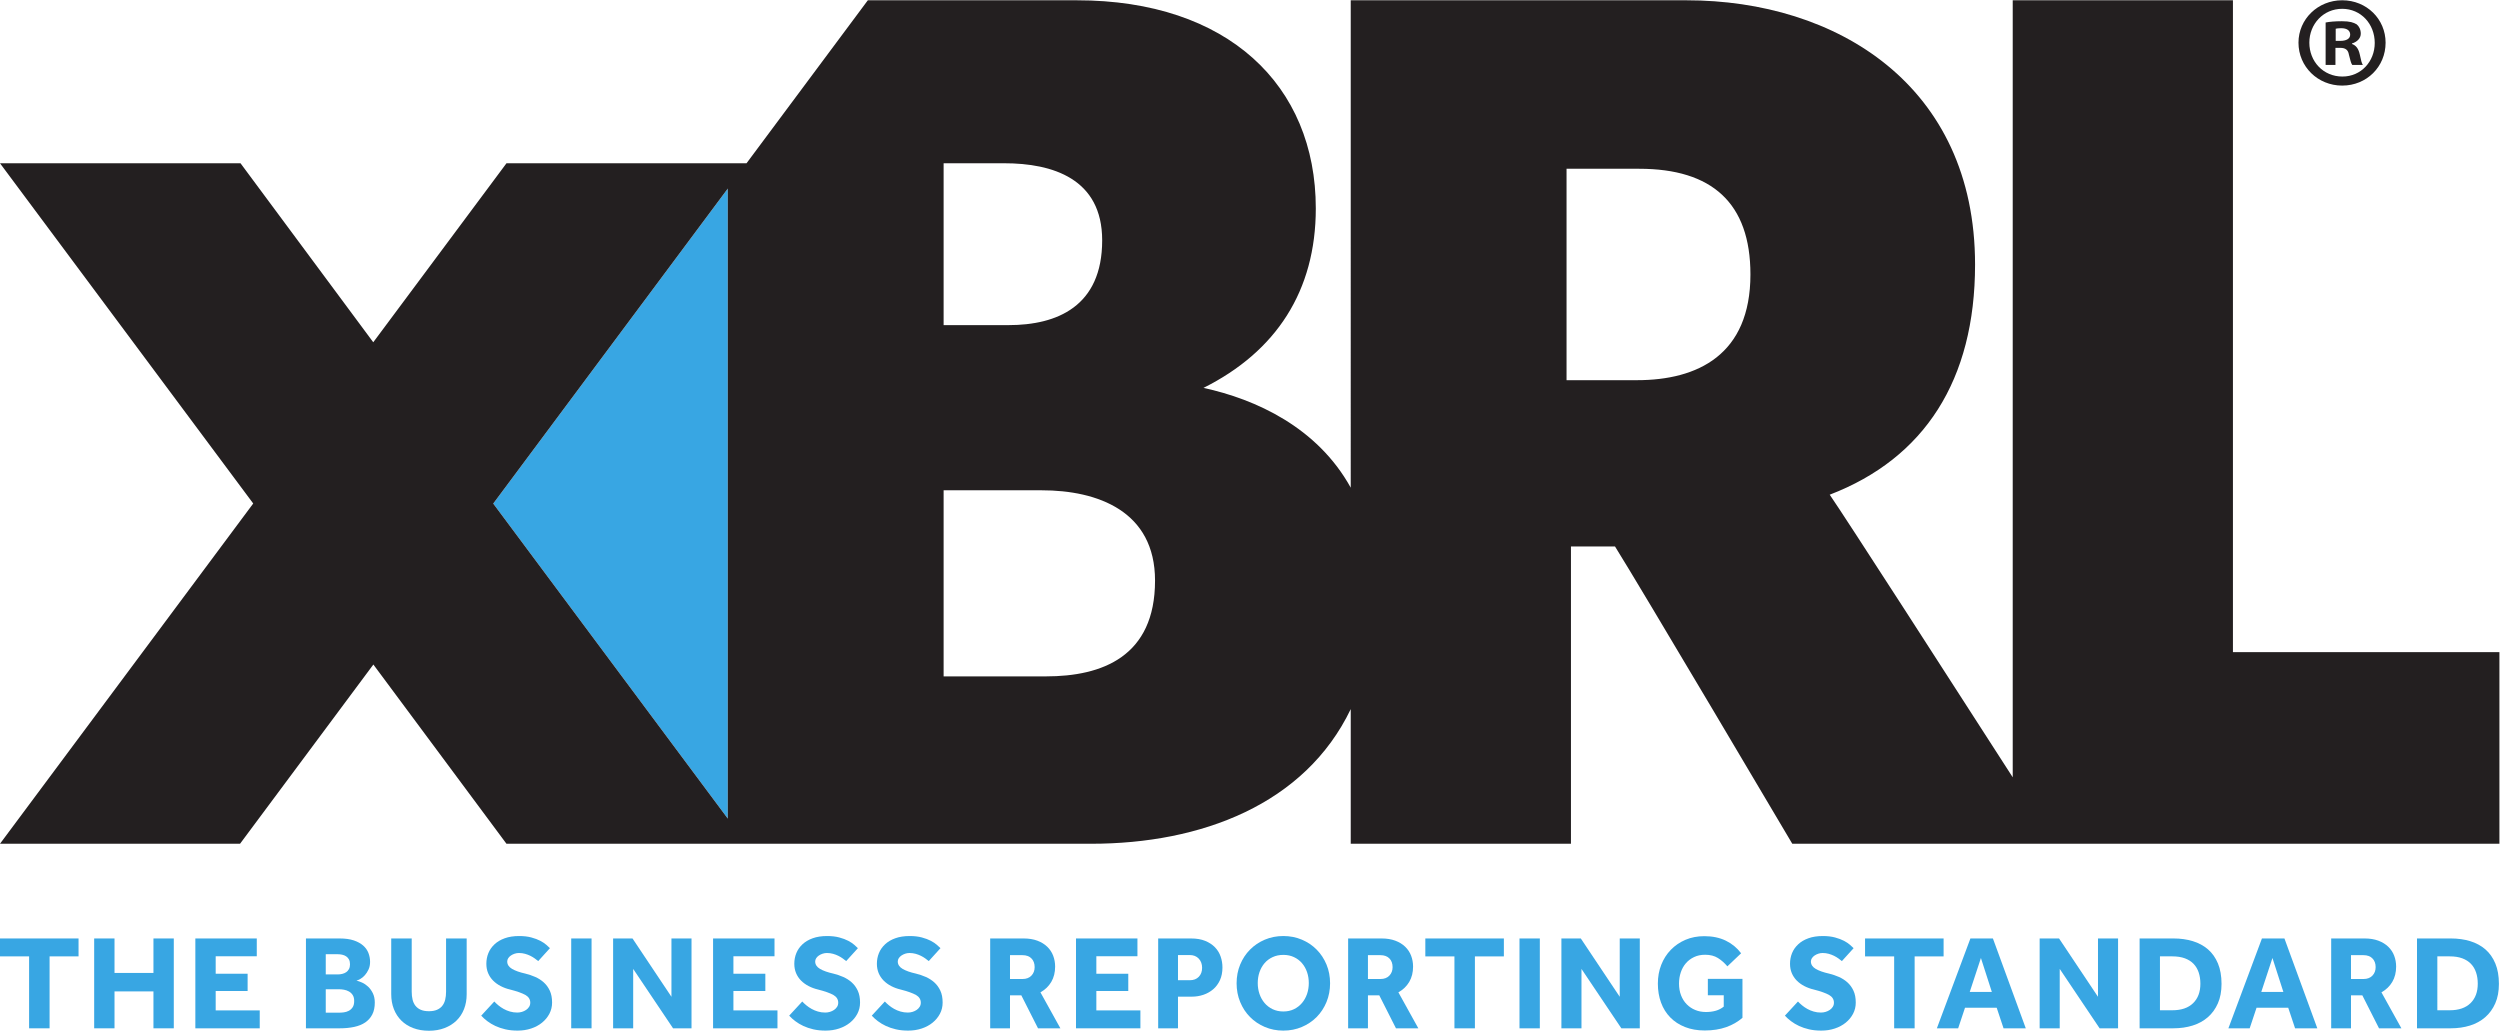 <?xml version="1.0" encoding="UTF-8" standalone="no"?>
<!-- Created with Inkscape (http://www.inkscape.org/) -->

<svg
   xmlns:dc="http://purl.org/dc/elements/1.1/"
   xmlns:cc="http://creativecommons.org/ns#"
   xmlns:rdf="http://www.w3.org/1999/02/22-rdf-syntax-ns#"
   xmlns:svg="http://www.w3.org/2000/svg"
   xmlns="http://www.w3.org/2000/svg"
   xmlns:sodipodi="http://sodipodi.sourceforge.net/DTD/sodipodi-0.dtd"
   xmlns:inkscape="http://www.inkscape.org/namespaces/inkscape"
   version="1.1"
   id="svg2"
   xml:space="preserve"
   width="377.947"
   height="155.827"
   viewBox="0 0 377.947 155.827"
   sodipodi:docname="xii-logo.svg"
   inkscape:version="0.92.2 (5c3e80d, 2017-08-06)"><defs
     id="defs6" /><sodipodi:namedview
     pagecolor="#ffffff"
     bordercolor="#666666"
     borderopacity="1"
     objecttolerance="10"
     gridtolerance="10"
     guidetolerance="10"
     inkscape:pageopacity="0"
     inkscape:pageshadow="2"
     inkscape:window-width="1446"
     inkscape:window-height="680"
     id="namedview4"
     showgrid="false"
     inkscape:pagecheckerboard="true"
     inkscape:zoom="0.95516125"
     inkscape:cx="188.97333"
     inkscape:cy="77.913338"
     inkscape:window-x="51"
     inkscape:window-y="27"
     inkscape:window-maximized="0"
     inkscape:current-layer="g10" /><g
     id="g10"
     inkscape:groupmode="layer"
     inkscape:label="ink_ext_XXXXXX"
     transform="matrix(1.333,0,0,-1.333,0,155.827)"><g
       id="g12"
       transform="scale(0.1)"><path
         d="M 825.418,955.152 V 240.586 L 559.387,597.867 Z"
         style="fill:#38a6e3;fill-opacity:1;fill-rule:nonzero;stroke:none"
         id="path14"
         inkscape:connector-curvature="0" /><path
         d="m 1856.59,737.824 h -79.93 v 239.77 h 82.42 c 82.43,0 126.13,-38.711 126.13,-119.883 0,-91.164 -59.94,-119.887 -128.62,-119.887 z M 1186.32,401.895 h -116.14 v 211.05 h 111.15 c 63.69,0 128.63,-23.73 128.63,-102.402 0,-86.168 -59.95,-108.648 -123.64,-108.648 z M 1070.18,983.84 h 68.69 c 54.95,0 111.14,-17.485 111.14,-87.418 0,-74.926 -51.2,-96.156 -106.15,-96.156 h -73.68 z M 825.418,240.586 559.387,597.867 825.418,955.152 Z M 2532.43,429.367 V 1168.67 H 2282.68 V 287.438 c -69.17,107.515 -189.88,294.89 -207.55,320.511 107.4,41.211 164.84,129.875 164.84,261 0,203.561 -157.35,299.721 -327.19,299.721 -51.2,0 -380.88,0 -380.88,0 V 615.91 c -37.88,68.524 -107.75,100.293 -167,113.172 82.42,41.211 127.38,109.895 127.38,203.555 0,139.873 -99.9,236.033 -270.99,236.033 -108.19,0 -237.06,0 -237.06,0 L 846.66,983.84 H 574.422 L 423.32,780.824 272.777,983.84 H 0 L 287.188,597.961 0,212.074 h 272.242 l 151.199,203.27 150.957,-203.27 c 0,0 503.282,0 663.132,0 124.72,0 242.46,44.582 294.37,152.703 V 212.074 h 249.76 v 337.18 h 49.95 c 27.47,-43.707 201.06,-337.18 201.06,-337.18 h 801.98 v 217.293 h -302.22"
         style="fill:#231f20;fill-opacity:1;fill-rule:nonzero;stroke:none"
         id="path16"
         inkscape:connector-curvature="0" /><path
         d="M 33.004,84.352 H 0 V 104.66 H 89.078 V 84.352 H 56.23 V 2.762 H 33.004 V 84.352"
         style="fill:#38a6e3;fill-opacity:1;fill-rule:nonzero;stroke:none"
         id="path18"
         inkscape:connector-curvature="0" /><path
         d="m 106.801,104.66 h 23.07 V 65.559 h 44.16 V 104.66 h 23.071 V 2.762 H 174.031 V 44.621 h -44.16 V 2.762 h -23.07 V 104.66"
         style="fill:#38a6e3;fill-opacity:1;fill-rule:nonzero;stroke:none"
         id="path20"
         inkscape:connector-curvature="0" /><path
         d="m 221.547,104.66 h 69.676 V 84.5 H 244.617 V 64.641 h 36.211 V 45.078 H 244.617 V 23.07 h 49.965 V 2.762 H 221.547 V 104.66"
         style="fill:#38a6e3;fill-opacity:1;fill-rule:nonzero;stroke:none"
         id="path22"
         inkscape:connector-curvature="0" /><path
         d="m 384.418,20.488 c 1.629,0 3.465,0.121 5.5,0.371 2.039,0.262 3.922,0.84 5.652,1.762 1.735,0.91 3.188,2.238 4.356,3.969 1.176,1.73 1.758,4.129 1.758,7.18 0,2.75 -0.563,4.992 -1.68,6.731 -1.121,1.719 -2.547,3.078 -4.277,4.039 -1.735,0.973 -3.618,1.641 -5.657,1.992 -2.035,0.359 -3.918,0.527 -5.652,0.527 H 369.449 V 20.488 Z m -1.375,43.383 c 1.73,0 3.441,0.199 5.117,0.617 1.684,0.402 3.156,1.031 4.438,1.91 1.269,0.863 2.312,2.031 3.129,3.5 0.812,1.48 1.222,3.293 1.222,5.43 0,2.242 -0.41,4.102 -1.222,5.57 -0.817,1.48 -1.887,2.66 -3.207,3.523 -1.329,0.867 -2.829,1.476 -4.512,1.84 -1.676,0.359 -3.336,0.527 -4.965,0.527 H 369.449 V 63.871 Z M 346.984,104.66 h 38.2 c 6.312,0 11.66,-0.73 16.043,-2.199 4.378,-1.492 7.945,-3.442 10.695,-5.891 2.75,-2.449 4.738,-5.269 5.957,-8.48 1.223,-3.211 1.836,-6.539 1.836,-10 0,-3.269 -0.586,-6.141 -1.762,-8.641 -1.168,-2.488 -2.543,-4.641 -4.121,-6.418 -1.578,-1.781 -3.262,-3.192 -5.043,-4.203 -1.785,-1.02 -3.285,-1.68 -4.504,-1.988 1.828,-0.398 3.942,-1.141 6.34,-2.211 2.391,-1.07 4.66,-2.598 6.797,-4.578 2.141,-1.992 3.945,-4.481 5.426,-7.492 1.476,-3.008 2.215,-6.547 2.215,-10.617 0,-5.293 -0.942,-9.781 -2.825,-13.441 -1.89,-3.672 -4.535,-6.68 -7.949,-9.031 -3.414,-2.328 -7.59,-4.039 -12.527,-5.109 -4.946,-1.07 -10.465,-1.598 -16.578,-1.598 h -38.2 V 104.66"
         style="fill:#38a6e3;fill-opacity:1;fill-rule:nonzero;stroke:none"
         id="path24"
         inkscape:connector-curvature="0" /><path
         d="M 443.703,104.66 H 466.93 V 44.32 c 0,-3.359 0.328,-6.398 0.992,-9.101 0.66,-2.699 1.758,-5.008 3.285,-6.949 1.531,-1.93 3.539,-3.441 6.035,-4.508 2.496,-1.07 5.578,-1.601 9.242,-1.601 3.567,0 6.598,0.531 9.094,1.601 2.492,1.066 4.508,2.578 6.035,4.508 1.524,1.941 2.621,4.25 3.282,6.949 0.664,2.703 0.996,5.742 0.996,9.101 V 104.66 h 23.375 V 41.422 c 0,-6.121 -0.993,-11.73 -2.977,-16.82 -1.988,-5.09 -4.84,-9.441 -8.559,-13.062 C 514.012,7.922 509.508,5.09 504.207,3.059 498.91,1.031 493.008,0 486.484,0 c -6.515,0 -12.425,1 -17.722,2.988 -5.297,1.98 -9.805,4.812 -13.52,8.473 -3.719,3.668 -6.57,8.051 -8.558,13.141 -1.989,5.09 -2.981,10.699 -2.981,16.82 V 104.66"
         style="fill:#38a6e3;fill-opacity:1;fill-rule:nonzero;stroke:none"
         id="path26"
         inkscape:connector-curvature="0" /><path
         d="m 560.586,33.16 c 1.32,-1.422 2.879,-2.879 4.656,-4.352 1.781,-1.469 3.77,-2.828 5.961,-4.047 2.192,-1.23 4.582,-2.223 7.184,-2.98 2.597,-0.77 5.371,-1.152 8.328,-1.152 1.73,0 3.457,0.262 5.191,0.762 1.735,0.52 3.313,1.258 4.739,2.219 1.425,0.969 2.57,2.141 3.433,3.519 0.871,1.371 1.301,2.93 1.301,4.66 0,3.762 -1.836,6.699 -5.5,8.781 -3.664,2.09 -9.473,4.16 -17.418,6.191 -3.871,0.91 -7.461,2.238 -10.77,3.969 -3.308,1.73 -6.168,3.828 -8.558,6.258 -2.395,2.453 -4.254,5.262 -5.578,8.41 -1.321,3.16 -1.981,6.672 -1.981,10.551 0,4.27 0.758,8.301 2.285,12.07 1.532,3.762 3.848,7.102 6.954,10 3.109,2.91 6.976,5.199 11.613,6.872 4.633,1.687 10.109,2.531 16.426,2.531 5.191,0 9.781,-0.543 13.75,-1.613 3.972,-1.071 7.359,-2.34 10.16,-3.809 2.801,-1.488 5.097,-3.019 6.875,-4.59 1.781,-1.582 3.136,-2.832 4.047,-3.75 L 610.398,79 c -1.125,0.922 -2.425,1.898 -3.902,2.981 -1.473,1.07 -3.129,2.059 -4.965,2.98 -1.836,0.91 -3.843,1.68 -6.035,2.289 -2.187,0.609 -4.504,0.922 -6.953,0.922 -1.625,0 -3.23,-0.262 -4.813,-0.773 -1.578,-0.508 -3.003,-1.199 -4.277,-2.059 -1.277,-0.859 -2.293,-1.891 -3.055,-3.058 -0.761,-1.172 -1.144,-2.41 -1.144,-3.731 0,-3.473 1.832,-6.269 5.5,-8.422 3.668,-2.129 8.707,-3.918 15.125,-5.34 3.769,-0.918 7.461,-2.16 11.078,-3.738 3.613,-1.59 6.848,-3.641 9.703,-6.191 2.852,-2.551 5.141,-5.68 6.871,-9.399 1.735,-3.723 2.602,-8.23 2.602,-13.52 0,-4.582 -1.024,-8.812 -3.055,-12.68 -2.043,-3.883 -4.816,-7.242 -8.328,-10.09 -3.512,-2.852 -7.641,-5.07 -12.379,-6.641 -4.734,-1.582 -9.851,-2.371 -15.351,-2.371 -5.094,0 -9.735,0.488 -13.907,1.449 -4.175,0.969 -7.945,2.242 -11.304,3.82 -3.364,1.582 -6.395,3.391 -9.094,5.422 -2.699,2.039 -5.016,4.129 -6.949,6.269 l 14.82,16.039"
         style="fill:#38a6e3;fill-opacity:1;fill-rule:nonzero;stroke:none"
         id="path28"
         inkscape:connector-curvature="0" /><path
         d="m 647.828,104.66 h 23.07 V 2.762 h -23.07 V 104.66"
         style="fill:#38a6e3;fill-opacity:1;fill-rule:nonzero;stroke:none"
         id="path30"
         inkscape:connector-curvature="0" /><path
         d="m 695.344,104.66 h 22.008 L 761.504,38.512 V 104.66 H 784.27 V 2.762 H 763.34 L 718.109,70.129 V 2.762 H 695.344 V 104.66"
         style="fill:#38a6e3;fill-opacity:1;fill-rule:nonzero;stroke:none"
         id="path32"
         inkscape:connector-curvature="0" /><path
         d="m 808.711,104.66 h 69.676 V 84.5 H 831.781 V 64.641 h 36.211 V 45.078 H 831.781 V 23.07 h 49.965 V 2.762 H 808.711 V 104.66"
         style="fill:#38a6e3;fill-opacity:1;fill-rule:nonzero;stroke:none"
         id="path34"
         inkscape:connector-curvature="0" /><path
         d="m 909.855,33.16 c 1.325,-1.422 2.879,-2.879 4.661,-4.352 1.781,-1.469 3.769,-2.828 5.961,-4.047 2.187,-1.23 4.582,-2.223 7.179,-2.98 2.602,-0.77 5.375,-1.152 8.332,-1.152 1.731,0 3.457,0.262 5.192,0.762 1.73,0.52 3.312,1.258 4.738,2.219 1.426,0.969 2.57,2.141 3.434,3.519 0.867,1.371 1.3,2.93 1.3,4.66 0,3.762 -1.836,6.699 -5.5,8.781 -3.664,2.09 -9.472,4.16 -17.418,6.191 -3.871,0.91 -7.461,2.238 -10.769,3.969 -3.313,1.73 -6.168,3.828 -8.559,6.258 -2.394,2.453 -4.258,5.262 -5.578,8.41 -1.32,3.16 -1.984,6.672 -1.984,10.551 0,4.27 0.761,8.301 2.289,12.07 1.531,3.762 3.847,7.102 6.953,10 3.109,2.91 6.977,5.199 11.613,6.872 4.629,1.687 10.11,2.531 16.422,2.531 5.195,0 9.781,-0.543 13.754,-1.613 3.973,-1.071 7.355,-2.34 10.16,-3.809 2.801,-1.488 5.094,-3.019 6.875,-4.59 1.781,-1.582 3.137,-2.832 4.047,-3.75 L 959.668,79 c -1.125,0.922 -2.426,1.898 -3.898,2.981 -1.473,1.07 -3.129,2.059 -4.965,2.98 -1.836,0.91 -3.844,1.68 -6.035,2.289 -2.192,0.609 -4.508,0.922 -6.954,0.922 -1.628,0 -3.234,-0.262 -4.812,-0.773 -1.578,-0.508 -3.004,-1.199 -4.277,-2.059 -1.278,-0.859 -2.293,-1.891 -3.059,-3.058 -0.758,-1.172 -1.141,-2.41 -1.141,-3.731 0,-3.473 1.832,-6.269 5.5,-8.422 3.664,-2.129 8.707,-3.918 15.125,-5.34 3.77,-0.918 7.461,-2.16 11.075,-3.738 3.617,-1.59 6.851,-3.641 9.707,-6.191 2.851,-2.551 5.14,-5.68 6.871,-9.399 1.73,-3.723 2.601,-8.23 2.601,-13.52 0,-4.582 -1.023,-8.812 -3.054,-12.68 -2.043,-3.883 -4.817,-7.242 -8.329,-10.09 -3.511,-2.852 -7.64,-5.07 -12.378,-6.641 -4.735,-1.582 -9.852,-2.371 -15.352,-2.371 -5.098,0 -9.734,0.488 -13.906,1.449 -4.176,0.969 -7.946,2.242 -11.305,3.82 -3.367,1.582 -6.398,3.391 -9.094,5.422 -2.699,2.039 -5.015,4.129 -6.949,6.269 l 14.816,16.039"
         style="fill:#38a6e3;fill-opacity:1;fill-rule:nonzero;stroke:none"
         id="path36"
         inkscape:connector-curvature="0" /><path
         d="m 1003.52,33.16 c 1.32,-1.422 2.88,-2.879 4.66,-4.352 1.78,-1.469 3.76,-2.828 5.95,-4.047 2.19,-1.23 4.59,-2.223 7.19,-2.98 2.6,-0.77 5.37,-1.152 8.33,-1.152 1.73,0 3.45,0.262 5.19,0.762 1.73,0.52 3.31,1.258 4.74,2.219 1.42,0.969 2.57,2.141 3.43,3.519 0.87,1.371 1.3,2.93 1.3,4.66 0,3.762 -1.83,6.699 -5.5,8.781 -3.66,2.09 -9.47,4.16 -17.42,6.191 -3.87,0.91 -7.46,2.238 -10.77,3.969 -3.31,1.73 -6.16,3.828 -8.56,6.258 -2.388,2.453 -4.251,5.262 -5.572,8.41 -1.32,3.16 -1.984,6.672 -1.984,10.551 0,4.27 0.762,8.301 2.289,12.07 1.531,3.762 3.847,7.102 6.957,10 3.1,2.91 6.97,5.199 11.61,6.872 4.63,1.687 10.11,2.531 16.42,2.531 5.2,0 9.78,-0.543 13.75,-1.613 3.98,-1.071 7.36,-2.34 10.16,-3.809 2.81,-1.488 5.1,-3.019 6.88,-4.59 1.78,-1.582 3.13,-2.832 4.05,-3.75 L 1053.33,79 c -1.13,0.922 -2.43,1.898 -3.9,2.981 -1.48,1.07 -3.13,2.059 -4.97,2.98 -1.83,0.91 -3.84,1.68 -6.03,2.289 -2.19,0.609 -4.51,0.922 -6.95,0.922 -1.63,0 -3.24,-0.262 -4.82,-0.773 -1.57,-0.508 -3,-1.199 -4.27,-2.059 -1.28,-0.859 -2.3,-1.891 -3.06,-3.058 -0.76,-1.172 -1.14,-2.41 -1.14,-3.731 0,-3.473 1.83,-6.269 5.5,-8.422 3.66,-2.129 8.7,-3.918 15.12,-5.34 3.77,-0.918 7.46,-2.16 11.08,-3.738 3.61,-1.59 6.85,-3.641 9.7,-6.191 2.85,-2.551 5.14,-5.68 6.87,-9.399 1.74,-3.723 2.6,-8.23 2.6,-13.52 0,-4.582 -1.02,-8.812 -3.05,-12.68 -2.04,-3.883 -4.82,-7.242 -8.33,-10.09 -3.51,-2.852 -7.64,-5.07 -12.37,-6.641 -4.74,-1.582 -9.86,-2.371 -15.36,-2.371 -5.09,0 -9.73,0.488 -13.9,1.449 -4.18,0.969 -7.95,2.242 -11.31,3.82 -3.36,1.582 -6.396,3.391 -9.095,5.422 -2.696,2.039 -5.012,4.129 -6.946,6.269 l 14.821,16.039"
         style="fill:#38a6e3;fill-opacity:1;fill-rule:nonzero;stroke:none"
         id="path38"
         inkscape:connector-curvature="0" /><path
         d="m 1159.66,58.68 c 4.28,0 7.65,1.27 10.09,3.82 2.44,2.539 3.67,5.762 3.67,9.621 0,4.168 -1.23,7.5 -3.67,9.93 -2.44,2.449 -5.81,3.668 -10.09,3.668 h -14.2 V 58.68 Z m -36.67,45.98 h 37.9 c 5.9,0 11.1,-0.84 15.58,-2.512 4.48,-1.679 8.23,-3.976 11.23,-6.878 3,-2.91 5.25,-6.289 6.72,-10.16 1.48,-3.871 2.22,-8 2.22,-12.379 0,-6.621 -1.45,-12.391 -4.35,-17.332 -2.91,-4.949 -7.01,-8.887 -12.3,-11.84 L 1202.6,2.762 h -25.36 l -18.95,37.43 h -12.83 V 2.762 h -22.47 V 104.66"
         style="fill:#38a6e3;fill-opacity:1;fill-rule:nonzero;stroke:none"
         id="path40"
         inkscape:connector-curvature="0" /><path
         d="M 1220.32,104.66 H 1290 V 84.5 h -46.61 V 64.641 h 36.22 V 45.078 h -36.22 V 23.07 h 49.97 V 2.762 h -73.04 V 104.66"
         style="fill:#38a6e3;fill-opacity:1;fill-rule:nonzero;stroke:none"
         id="path42"
         inkscape:connector-curvature="0" /><path
         d="m 1349.43,57.301 c 4.28,0 7.66,1.301 10.16,3.898 2.5,2.602 3.75,5.981 3.75,10.16 0,4.281 -1.28,7.762 -3.82,10.461 -2.55,2.699 -5.96,4.051 -10.24,4.051 h -13.29 V 57.301 Z m -35.91,47.359 h 37.13 c 6.32,0 11.71,-0.898 16.2,-2.738 4.48,-1.832 8.17,-4.262 11.07,-7.262 2.91,-3.012 5.05,-6.488 6.42,-10.469 1.38,-3.973 2.07,-8.09 2.07,-12.371 0,-5.5 -0.95,-10.32 -2.83,-14.441 -1.89,-4.117 -4.43,-7.559 -7.64,-10.32 -3.21,-2.738 -6.9,-4.84 -11.07,-6.258 -4.18,-1.43 -8.56,-2.141 -13.15,-2.141 h -15.73 V 2.762 h -22.47 V 104.66"
         style="fill:#38a6e3;fill-opacity:1;fill-rule:nonzero;stroke:none"
         id="path44"
         inkscape:connector-curvature="0" /><path
         d="m 1455.47,21.852 c 4.48,0 8.5,0.879 12.07,2.598 3.56,1.742 6.59,4.082 9.09,7.039 2.49,2.953 4.4,6.351 5.73,10.23 1.32,3.871 1.98,8 1.98,12.383 0,4.367 -0.66,8.5 -1.98,12.367 -1.33,3.871 -3.24,7.262 -5.73,10.16 -2.5,2.91 -5.53,5.191 -9.09,6.871 -3.57,1.691 -7.59,2.531 -12.07,2.531 -4.49,0 -8.54,-0.84 -12.15,-2.531 -3.62,-1.68 -6.68,-3.961 -9.17,-6.871 -2.5,-2.898 -4.4,-6.289 -5.73,-10.16 -1.32,-3.867 -1.98,-8 -1.98,-12.367 0,-4.383 0.66,-8.512 1.98,-12.383 1.33,-3.879 3.23,-7.277 5.73,-10.23 2.49,-2.957 5.55,-5.297 9.17,-7.039 3.61,-1.719 7.66,-2.598 12.15,-2.598 z m 0,-21.691 c -7.54,0 -14.54,1.371 -21.01,4.129 -6.47,2.75 -12.07,6.52 -16.81,11.301 -4.74,4.789 -8.46,10.469 -11.15,17.031 -2.7,6.578 -4.05,13.629 -4.05,21.168 0,7.641 1.35,14.723 4.05,21.242 2.69,6.519 6.41,12.168 11.15,16.949 4.74,4.801 10.34,8.57 16.81,11.32 6.47,2.738 13.47,4.121 21.01,4.121 7.53,0 14.54,-1.383 21.01,-4.121 6.46,-2.75 12.07,-6.52 16.8,-11.32 4.74,-4.781 8.45,-10.43 11.16,-16.949 2.69,-6.52 4.04,-13.602 4.04,-21.242 0,-7.539 -1.35,-14.59 -4.04,-21.168 -2.71,-6.562 -6.42,-12.242 -11.16,-17.031 -4.73,-4.781 -10.34,-8.551 -16.8,-11.301 -6.47,-2.758 -13.48,-4.129 -21.01,-4.129"
         style="fill:#38a6e3;fill-opacity:1;fill-rule:nonzero;stroke:none"
         id="path46"
         inkscape:connector-curvature="0" /><path
         d="m 1565.63,58.68 c 4.27,0 7.64,1.27 10.08,3.82 2.44,2.539 3.67,5.762 3.67,9.621 0,4.168 -1.23,7.5 -3.67,9.93 -2.44,2.449 -5.81,3.668 -10.08,3.668 h -14.21 V 58.68 Z m -36.68,45.98 h 37.9 c 5.9,0 11.1,-0.84 15.58,-2.512 4.49,-1.679 8.23,-3.976 11.23,-6.878 3.01,-2.91 5.25,-6.289 6.72,-10.16 1.48,-3.871 2.22,-8 2.22,-12.379 0,-6.621 -1.45,-12.391 -4.35,-17.332 -2.91,-4.949 -7.01,-8.887 -12.3,-11.84 l 22.61,-40.797 h -25.36 l -18.95,37.43 h -12.83 V 2.762 h -22.47 V 104.66"
         style="fill:#38a6e3;fill-opacity:1;fill-rule:nonzero;stroke:none"
         id="path48"
         inkscape:connector-curvature="0" /><path
         d="M 1649.51,84.352 H 1616.5 V 104.66 h 89.08 V 84.352 h -32.85 V 2.762 h -23.22 V 84.352"
         style="fill:#38a6e3;fill-opacity:1;fill-rule:nonzero;stroke:none"
         id="path50"
         inkscape:connector-curvature="0" /><path
         d="m 1723.3,104.66 h 23.07 V 2.762 H 1723.3 V 104.66"
         style="fill:#38a6e3;fill-opacity:1;fill-rule:nonzero;stroke:none"
         id="path52"
         inkscape:connector-curvature="0" /><path
         d="m 1770.82,104.66 h 22.01 l 44.15,-66.148 V 104.66 h 22.76 V 2.762 h -20.93 L 1793.59,70.129 V 2.762 h -22.77 V 104.66"
         style="fill:#38a6e3;fill-opacity:1;fill-rule:nonzero;stroke:none"
         id="path54"
         inkscape:connector-curvature="0" /><path
         d="m 1936.9,58.828 h 39.27 V 14.672 c -5.29,-4.582 -11.48,-8.121 -18.56,-10.613 -7.08,-2.488 -15.15,-3.75 -24.22,-3.75 -8.35,0 -15.81,1.301 -22.38,3.902 -6.57,2.598 -12.15,6.238 -16.73,10.918 -4.59,4.691 -8.08,10.293 -10.47,16.812 -2.39,6.519 -3.59,13.699 -3.59,21.547 0,7.633 1.27,14.711 3.82,21.23 2.54,6.519 6.17,12.203 10.85,17.043 4.68,4.828 10.24,8.629 16.65,11.386 6.42,2.743 13.55,4.114 21.39,4.114 9.27,0 17.39,-1.703 24.37,-5.114 6.98,-3.417 12.76,-8.179 17.34,-14.289 l -15.58,-14.82 c -3.26,3.871 -6.85,7.019 -10.77,9.473 -3.93,2.449 -8.74,3.668 -14.44,3.668 -4.69,0 -8.86,-0.859 -12.53,-2.602 -3.66,-1.719 -6.77,-4.066 -9.32,-7.019 -2.55,-2.957 -4.48,-6.43 -5.8,-10.387 -1.33,-3.981 -1.99,-8.203 -1.99,-12.684 0,-4.899 0.76,-9.316 2.29,-13.297 1.53,-3.973 3.67,-7.363 6.42,-10.16 2.75,-2.801 5.98,-4.973 9.7,-6.5 3.71,-1.531 7.77,-2.293 12.15,-2.293 4.07,0 7.79,0.492 11.15,1.453 3.36,0.969 6.36,2.527 9.01,4.668 v 12.832 h -18.03 v 18.637"
         style="fill:#38a6e3;fill-opacity:1;fill-rule:nonzero;stroke:none"
         id="path56"
         inkscape:connector-curvature="0" /><path
         d="m 2039.12,33.16 c 1.32,-1.422 2.87,-2.879 4.66,-4.352 1.78,-1.469 3.76,-2.828 5.95,-4.047 2.19,-1.23 4.59,-2.223 7.19,-2.98 2.6,-0.77 5.37,-1.152 8.33,-1.152 1.73,0 3.45,0.262 5.19,0.762 1.73,0.52 3.31,1.258 4.74,2.219 1.42,0.969 2.57,2.141 3.43,3.519 0.87,1.371 1.3,2.93 1.3,4.66 0,3.762 -1.83,6.699 -5.5,8.781 -3.66,2.09 -9.47,4.16 -17.42,6.191 -3.87,0.91 -7.46,2.238 -10.77,3.969 -3.31,1.73 -6.16,3.828 -8.56,6.258 -2.39,2.453 -4.25,5.262 -5.57,8.41 -1.32,3.16 -1.99,6.672 -1.99,10.551 0,4.27 0.76,8.301 2.29,12.07 1.53,3.762 3.85,7.102 6.96,10 3.1,2.91 6.97,5.199 11.61,6.872 4.63,1.687 10.11,2.531 16.42,2.531 5.2,0 9.78,-0.543 13.75,-1.613 3.97,-1.071 7.36,-2.34 10.16,-3.809 2.8,-1.488 5.1,-3.019 6.88,-4.59 1.78,-1.582 3.13,-2.832 4.05,-3.75 L 2088.93,79 c -1.13,0.922 -2.43,1.898 -3.9,2.981 -1.48,1.07 -3.13,2.059 -4.97,2.98 -1.83,0.91 -3.84,1.68 -6.03,2.289 -2.19,0.609 -4.51,0.922 -6.95,0.922 -1.63,0 -3.24,-0.262 -4.82,-0.773 -1.58,-0.508 -3,-1.199 -4.27,-2.059 -1.28,-0.859 -2.3,-1.891 -3.06,-3.058 -0.76,-1.172 -1.14,-2.41 -1.14,-3.731 0,-3.473 1.83,-6.269 5.5,-8.422 3.66,-2.129 8.7,-3.918 15.12,-5.34 3.77,-0.918 7.46,-2.16 11.08,-3.738 3.61,-1.59 6.85,-3.641 9.7,-6.191 2.85,-2.551 5.14,-5.68 6.87,-9.399 1.74,-3.723 2.6,-8.23 2.6,-13.52 0,-4.582 -1.02,-8.812 -3.05,-12.68 -2.04,-3.883 -4.82,-7.242 -8.33,-10.09 -3.51,-2.852 -7.64,-5.07 -12.38,-6.641 -4.73,-1.582 -9.85,-2.371 -15.35,-2.371 -5.09,0 -9.73,0.488 -13.9,1.449 -4.18,0.969 -7.95,2.242 -11.31,3.82 -3.36,1.582 -6.4,3.391 -9.09,5.422 -2.7,2.039 -5.02,4.129 -6.95,6.269 l 14.82,16.039"
         style="fill:#38a6e3;fill-opacity:1;fill-rule:nonzero;stroke:none"
         id="path58"
         inkscape:connector-curvature="0" /><path
         d="M 2148.21,84.352 H 2115.2 V 104.66 h 89.08 V 84.352 h -32.85 V 2.762 h -23.22 V 84.352"
         style="fill:#38a6e3;fill-opacity:1;fill-rule:nonzero;stroke:none"
         id="path60"
         inkscape:connector-curvature="0" /><path
         d="m 2258.99,44.02 -12.38,38.492 -12.68,-38.492 z m -24.3,60.641 h 25.52 L 2297.49,2.762 h -25.21 l -7.79,23.367 h -35.91 l -7.79,-23.367 h -24.14 L 2234.69,104.66"
         style="fill:#38a6e3;fill-opacity:1;fill-rule:nonzero;stroke:none"
         id="path62"
         inkscape:connector-curvature="0" /><path
         d="m 2313.22,104.66 h 22.01 l 44.15,-66.148 V 104.66 h 22.77 V 2.762 h -20.93 L 2335.99,70.129 V 2.762 h -22.77 V 104.66"
         style="fill:#38a6e3;fill-opacity:1;fill-rule:nonzero;stroke:none"
         id="path64"
         inkscape:connector-curvature="0" /><path
         d="m 2463.72,23.23 c 10.19,0 18.03,2.668 23.53,8.031 5.5,5.34 8.26,12.699 8.26,22.066 0,4.691 -0.64,8.941 -1.92,12.762 -1.27,3.809 -3.2,7.082 -5.8,9.781 -2.6,2.699 -5.88,4.777 -9.85,6.258 -3.98,1.473 -8.72,2.223 -14.22,2.223 h -14.06 V 23.23 Z m -37.13,81.43 h 38.51 c 7.84,0 15.1,-1.012 21.77,-3.039 6.67,-2.051 12.43,-5.152 17.27,-9.332 4.83,-4.18 8.6,-9.527 11.3,-16.039 2.7,-6.519 4.05,-14.211 4.05,-23.07 0,-8.449 -1.37,-15.82 -4.13,-22.078 -2.74,-6.274 -6.54,-11.512 -11.38,-15.742 -4.84,-4.219 -10.59,-7.379 -17.26,-9.469 -6.67,-2.082 -13.93,-3.129 -21.77,-3.129 h -38.36 V 104.66"
         style="fill:#38a6e3;fill-opacity:1;fill-rule:nonzero;stroke:none"
         id="path66"
         inkscape:connector-curvature="0" /><path
         d="m 2589.62,44.02 -12.38,38.492 -12.67,-38.492 z m -24.3,60.641 h 25.52 L 2628.12,2.762 h -25.21 l -7.79,23.367 h -35.91 l -7.79,-23.367 h -24.14 L 2565.32,104.66"
         style="fill:#38a6e3;fill-opacity:1;fill-rule:nonzero;stroke:none"
         id="path68"
         inkscape:connector-curvature="0" /><path
         d="m 2680.53,58.68 c 4.28,0 7.64,1.27 10.08,3.82 2.45,2.539 3.67,5.762 3.67,9.621 0,4.168 -1.22,7.5 -3.67,9.93 -2.44,2.449 -5.8,3.668 -10.08,3.668 h -14.21 V 58.68 Z m -36.67,45.98 h 37.89 c 5.91,0 11.1,-0.84 15.59,-2.512 4.48,-1.679 8.22,-3.976 11.23,-6.878 3,-2.91 5.25,-6.289 6.72,-10.16 1.47,-3.871 2.22,-8 2.22,-12.379 0,-6.621 -1.46,-12.391 -4.36,-17.332 -2.9,-4.949 -7,-8.887 -12.3,-11.84 l 22.62,-40.797 h -25.37 l -18.95,37.43 h -12.83 V 2.762 h -22.46 V 104.66"
         style="fill:#38a6e3;fill-opacity:1;fill-rule:nonzero;stroke:none"
         id="path70"
         inkscape:connector-curvature="0" /><path
         d="m 2778.31,23.23 c 10.19,0 18.03,2.668 23.53,8.031 5.5,5.34 8.26,12.699 8.26,22.066 0,4.691 -0.64,8.941 -1.92,12.762 -1.27,3.809 -3.2,7.082 -5.8,9.781 -2.6,2.699 -5.88,4.777 -9.85,6.258 -3.98,1.473 -8.72,2.223 -14.22,2.223 h -14.06 V 23.23 Z m -37.13,81.43 h 38.51 c 7.84,0 15.1,-1.012 21.77,-3.039 6.67,-2.051 12.43,-5.152 17.27,-9.332 4.83,-4.18 8.6,-9.527 11.3,-16.039 2.7,-6.519 4.05,-14.211 4.05,-23.07 0,-8.449 -1.37,-15.82 -4.12,-22.078 -2.75,-6.274 -6.55,-11.512 -11.39,-15.742 -4.84,-4.219 -10.59,-7.379 -17.26,-9.469 -6.67,-2.082 -13.93,-3.129 -21.77,-3.129 h -38.36 V 104.66"
         style="fill:#38a6e3;fill-opacity:1;fill-rule:nonzero;stroke:none"
         id="path72"
         inkscape:connector-curvature="0" /><path
         d="m 2648.98,1122.64 h 5.28 c 6.15,0 11.14,2.05 11.14,7.04 0,4.39 -3.23,7.33 -10.26,7.33 -2.93,0 -4.99,-0.3 -6.16,-0.59 z m -0.29,-27.26 h -11.14 v 48.08 c 4.39,0.88 10.55,1.46 18.47,1.46 9.09,0 13.19,-1.46 16.71,-3.52 2.64,-2.04 4.69,-5.86 4.69,-10.55 0,-5.28 -4.11,-9.39 -9.97,-11.14 v -0.58 c 4.69,-1.77 7.33,-5.28 8.8,-11.73 1.46,-7.33 2.34,-10.27 3.51,-12.02 h -12.02 c -1.46,1.75 -2.34,6.16 -3.81,11.73 -0.88,5.27 -3.81,7.62 -9.97,7.62 h -5.27 z m -29.61,25.21 c 0,-21.4 15.83,-38.41 37.52,-38.41 21.11,0 36.65,17.01 36.65,38.12 0,21.4 -15.54,38.69 -36.94,38.69 -21.4,0 -37.23,-17.29 -37.23,-38.4 z m 86.48,0 c 0,-27.27 -21.4,-48.67 -49.25,-48.67 -27.56,0 -49.55,21.4 -49.55,48.67 0,26.68 21.99,48.08 49.55,48.08 27.85,0 49.25,-21.4 49.25,-48.08"
         style="fill:#231f20;fill-opacity:1;fill-rule:nonzero;stroke:none"
         id="path74"
         inkscape:connector-curvature="0" /></g></g></svg>